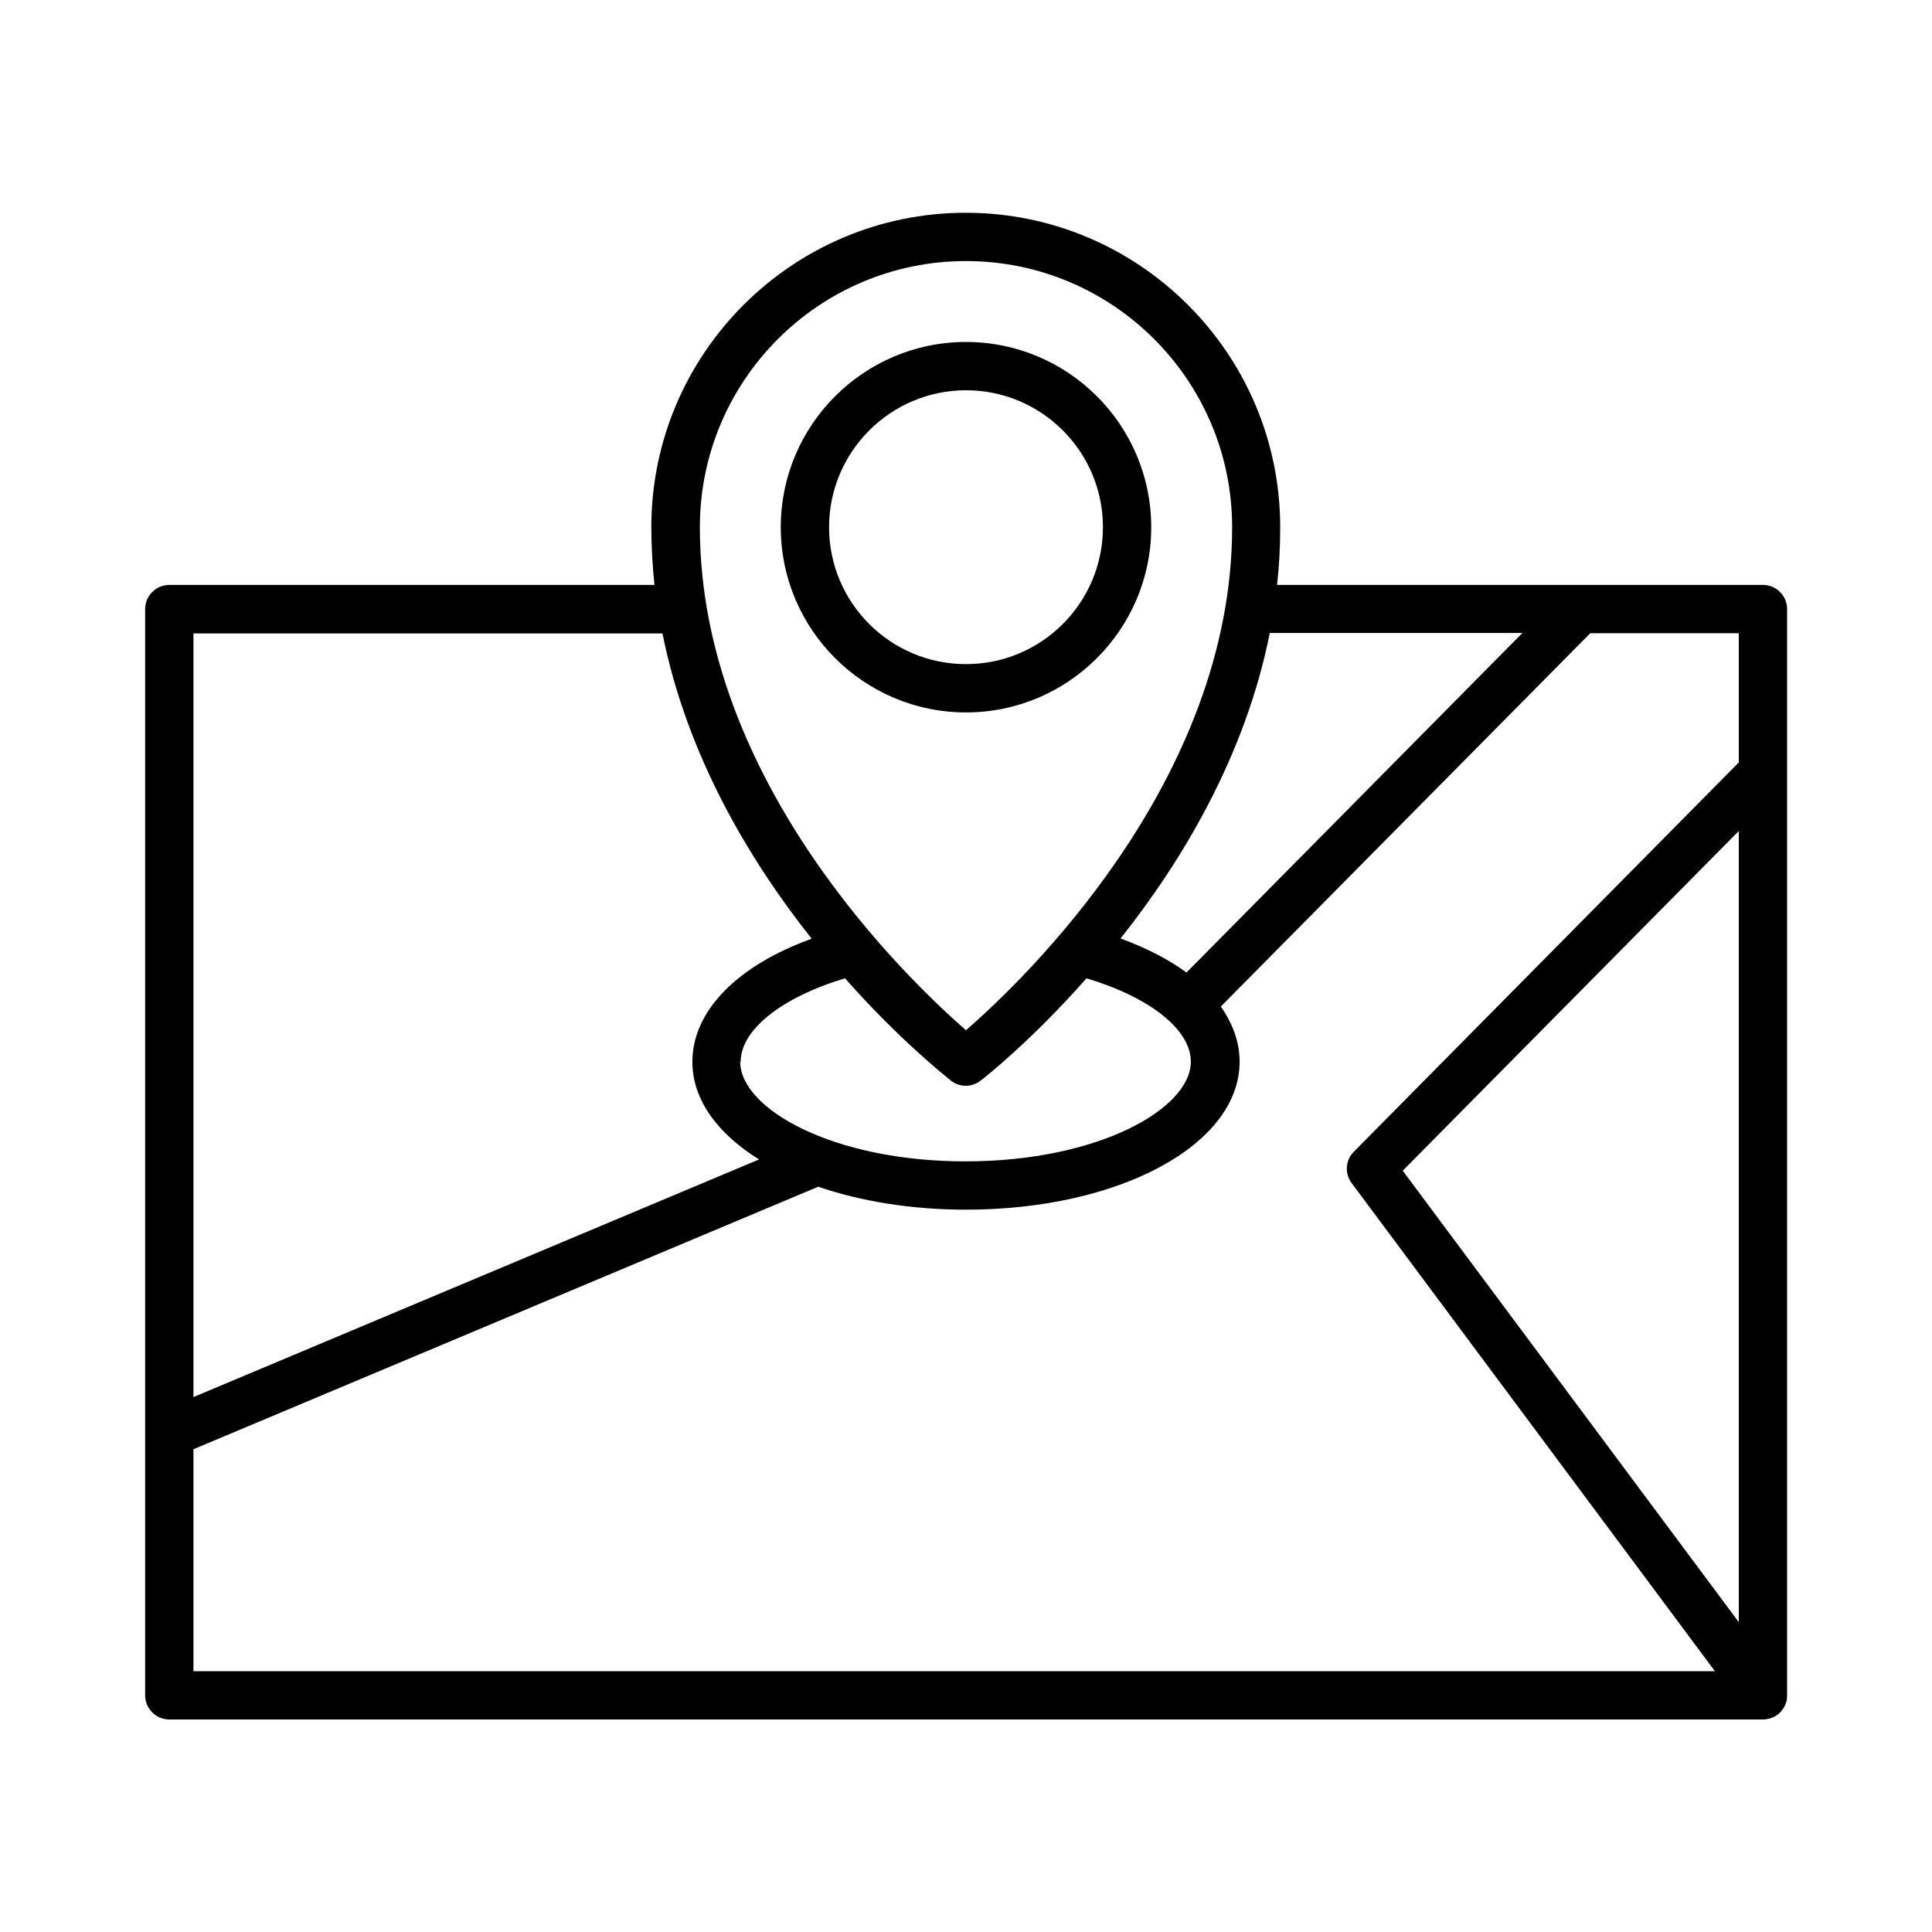 <?xml version="1.0" encoding="UTF-8"?>
<svg id="Layer_1" data-name="Layer 1" xmlns="http://www.w3.org/2000/svg" viewBox="0 0 80 80">
  <path d="M47.67,21.83c0-4.23-3.44-7.67-7.67-7.67s-7.67,3.44-7.67,7.67,3.44,7.67,7.67,7.67,7.67-3.44,7.67-7.67ZM34.33,21.83c0-3.12,2.54-5.67,5.67-5.67s5.67,2.54,5.67,5.67-2.54,5.67-5.67,5.67-5.67-2.54-5.67-5.67Z"/>
  <path d="M72.99,24.22h-20.11c.09-.78.13-1.58.13-2.39,0-7.18-5.84-13.02-13.02-13.02s-13.02,5.84-13.02,13.02c0,.81.05,1.61.13,2.39H7.01c-.55,0-1,.45-1,1v34.13h0v10.85c0,.55.45,1,1,1h65.99s0,0,0,0c.1,0,.19-.02.28-.04.02,0,.04-.01.06-.02.09-.03.17-.07.25-.13,0,0,.01,0,.01,0,.02-.01.03-.03.05-.05.03-.02.05-.05.08-.07.02-.02.04-.05.06-.08.02-.03.04-.05.06-.08.02-.03.03-.06.05-.09.01-.03.03-.06.04-.09.01-.03.02-.06.03-.09,0-.03.02-.06.02-.09,0-.04,0-.07.01-.11,0-.02,0-.04,0-.07V25.22c0-.55-.45-1-1-1ZM58.08,48.48l13.92-14.07v32.76l-13.92-18.7ZM63.03,26.22l-13.9,14.05c-.75-.55-1.67-1.02-2.73-1.41,2.54-3.2,5.16-7.54,6.18-12.65h10.46ZM30.67,43.96c0-1.32,1.71-2.67,4.32-3.45,2.27,2.57,4.2,4.08,4.39,4.24.18.14.4.21.61.21s.43-.07.61-.21c.2-.15,2.12-1.67,4.39-4.24,2.61.78,4.32,2.12,4.32,3.45,0,1.95-3.83,4.13-9.33,4.13s-9.33-2.18-9.33-4.13ZM40,10.81c6.08,0,11.02,4.94,11.02,11.02,0,10.51-8.62,18.74-11.02,20.83-2.4-2.09-11.02-10.32-11.02-20.83,0-6.08,4.94-11.02,11.02-11.02ZM27.43,26.22c1.02,5.11,3.64,9.45,6.18,12.65-3.08,1.11-4.94,2.99-4.94,5.1,0,1.56,1.04,2.97,2.76,4.04l-23.42,9.84v-31.62h19.42ZM8.01,60.01l25.87-10.87c1.76.6,3.85.95,6.12.95,6.35,0,11.33-2.69,11.33-6.13,0-.8-.28-1.57-.78-2.28l15.3-15.46h6.15v5.35l-15.94,16.12c-.35.35-.39.9-.09,1.3l15.04,20.21H8.01v-9.18Z"/>
</svg>